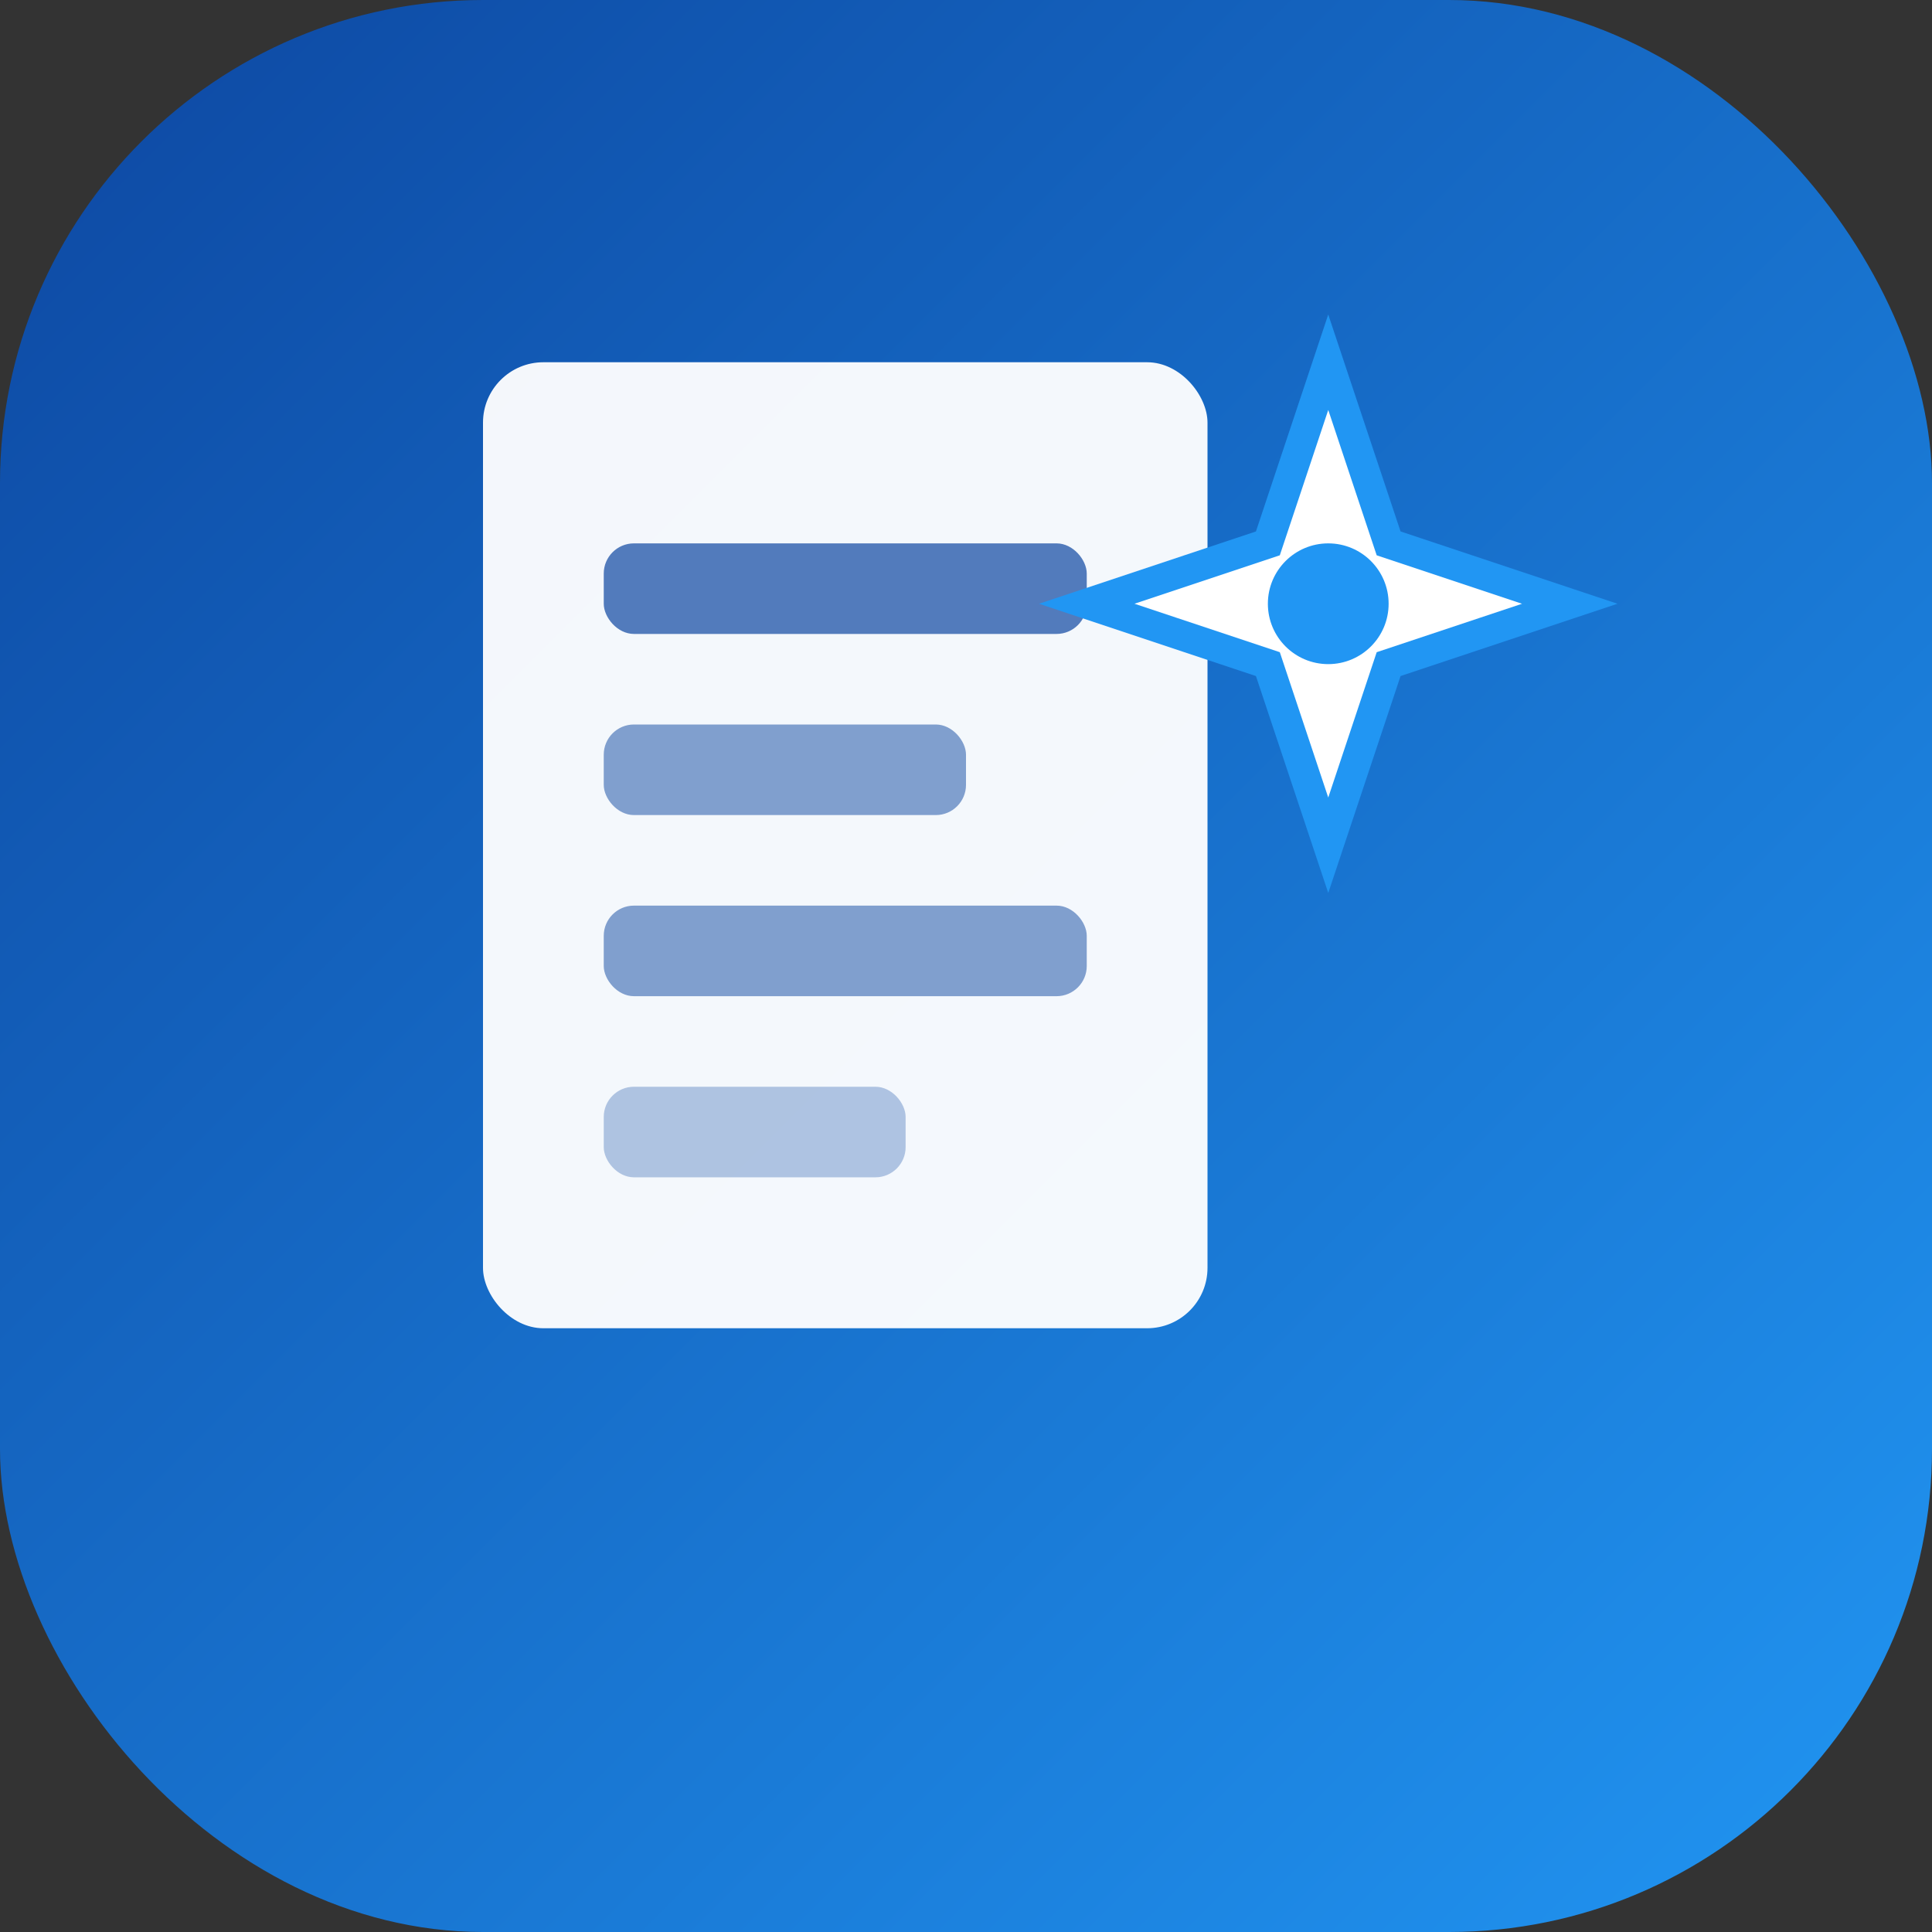 <svg width="32" height="32" viewBox="0 0 32 32" xmlns="http://www.w3.org/2000/svg">
  <rect x="0" y="0" width="32" height="32" fill="#333333" stroke="none"/>
  <defs>
    <linearGradient id="iconBgGradient" x1="0%" y1="0%" x2="100%" y2="100%">
      <stop offset="0%" style="stop-color:#0D47A1;stop-opacity:1" />
      <stop offset="100%" style="stop-color:#2196F3;stop-opacity:1" />
    </linearGradient>
  </defs>
  
  <!-- Background -->
  <rect width="32" height="32" rx="8" fill="url(#iconBgGradient)"/>
  
  <!-- Document -->
  <rect x="8" y="6" width="12" height="16" rx="1" fill="#ffffff" opacity="0.95"/>
  
  <!-- Document Lines -->
  <rect x="10" y="9" width="8" height="1.5" rx="0.5" fill="#0D47A1" opacity="0.7"/>
  <rect x="10" y="12" width="6" height="1.5" rx="0.5" fill="#0D47A1" opacity="0.5"/>
  <rect x="10" y="15" width="8" height="1.5" rx="0.5" fill="#0D47A1" opacity="0.5"/>
  <rect x="10" y="18" width="5" height="1.5" rx="0.5" fill="#0D47A1" opacity="0.3"/>
  
  <!-- Optimization Star -->
  <g transform="translate(22, 10)">
    <path d="M0,-4 L1,-1 L4,0 L1,1 L0,4 L-1,1 L-4,0 L-1,-1 Z" 
          fill="#ffffff" 
          stroke="#2196F3"
          stroke-width="0.5"/>
    <circle cx="0" cy="0" r="1" fill="#2196F3"/>
  </g>
</svg>
